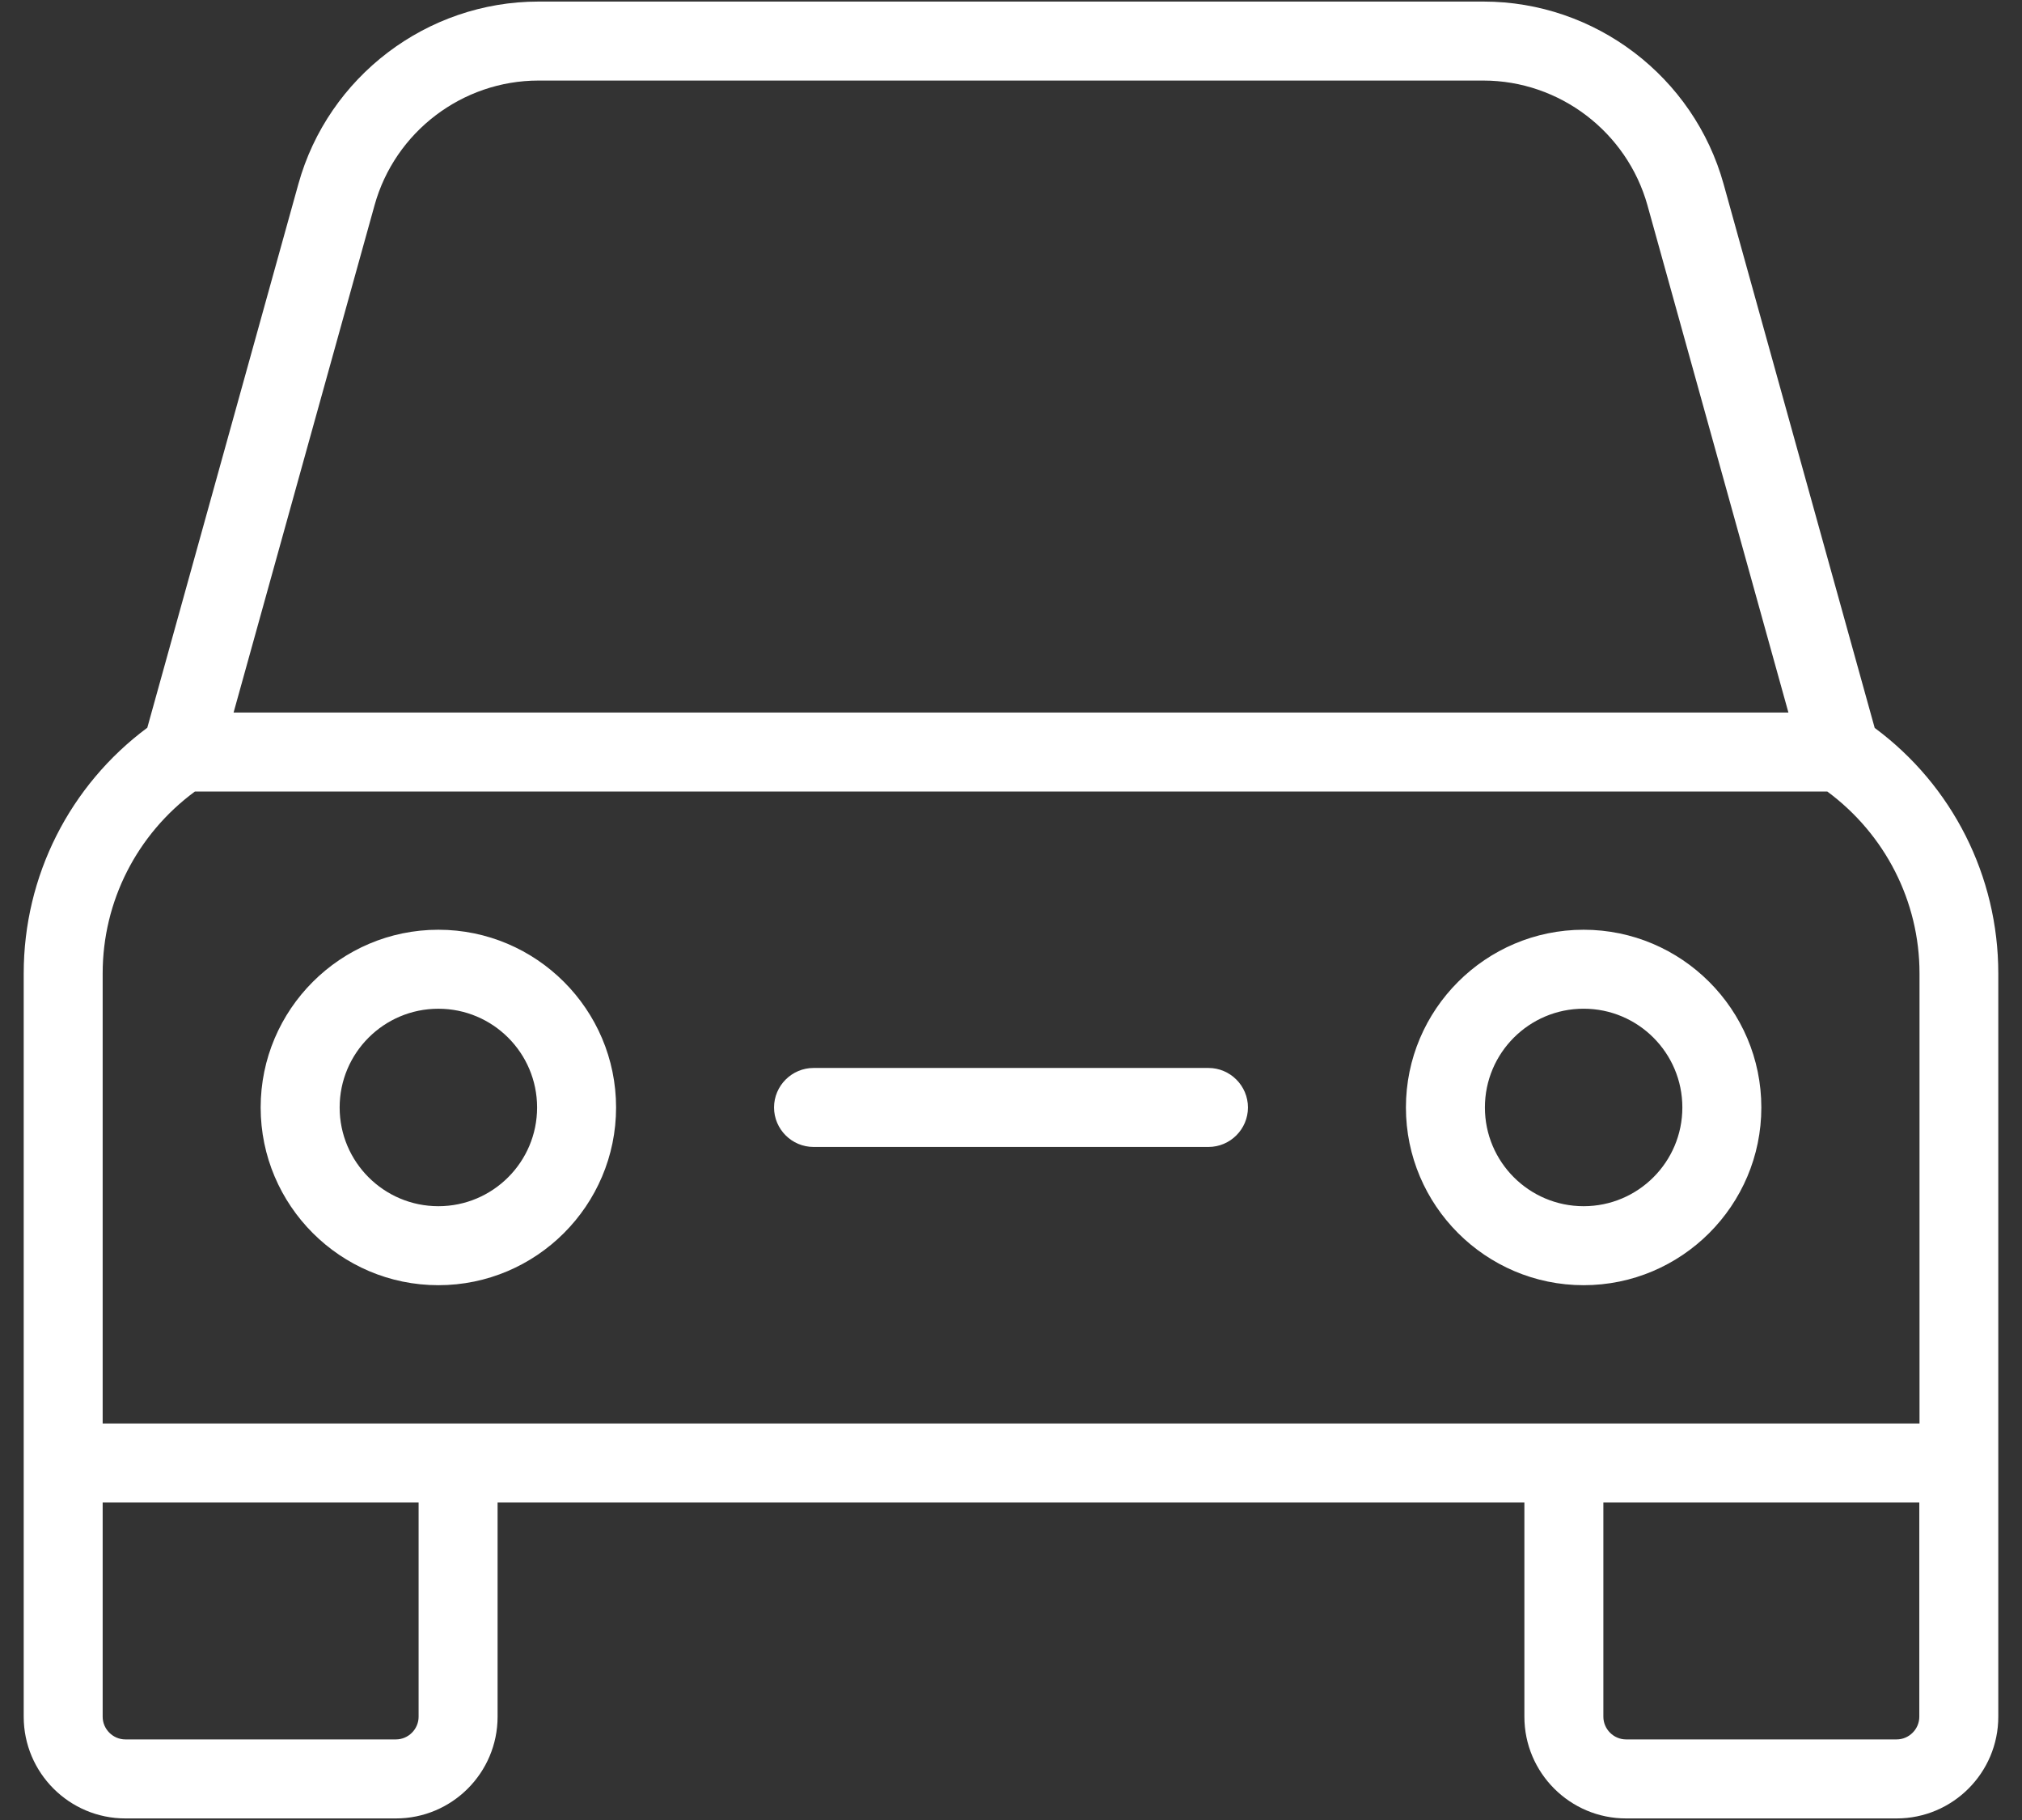 <svg width="80" height="72" viewBox="0 0 80 72" fill="none" xmlns="http://www.w3.org/2000/svg">
<rect x="0" y="0" width="80" height="72" fill="#333333" stroke="none"/>
<path d="M74.172 28.797L68.196 7.289C67.016 3.031 63.11 0.062 58.696 0.062H21.305C16.891 0.062 12.984 3.031 11.805 7.281L5.828 28.789C2.758 31.07 0.938 34.657 0.938 38.508V67.914C0.938 70.133 2.742 71.938 4.961 71.938H15.664C17.883 71.938 19.687 70.133 19.687 67.914V59.438H60.312V67.914C60.312 70.133 62.117 71.938 64.336 71.938H75.039C77.257 71.938 79.062 70.133 79.062 67.914V38.508C79.062 34.657 77.243 31.07 74.172 28.797ZM14.82 8.117C15.625 5.219 18.289 3.187 21.305 3.187H58.688C61.703 3.187 64.367 5.219 65.18 8.117L70.758 28.187H9.242L14.82 8.117ZM4.062 38.508C4.062 35.649 5.422 33 7.711 31.313H72.297C74.578 33 75.945 35.649 75.945 38.508V56.313H4.062L4.062 38.508ZM16.562 67.914C16.562 68.406 16.156 68.812 15.664 68.812H4.961C4.469 68.812 4.062 68.406 4.062 67.914V59.438H16.562L16.562 67.914ZM75.937 67.914C75.937 68.406 75.531 68.812 75.039 68.812H64.336C63.844 68.812 63.437 68.406 63.437 67.914V59.438H75.937L75.937 67.914ZM24.375 43.812C24.375 39.937 21.219 36.781 17.344 36.781C13.469 36.781 10.313 39.937 10.313 43.812C10.313 47.687 13.469 50.843 17.344 50.843C21.219 50.843 24.375 47.687 24.375 43.812ZM17.344 47.718C15.188 47.718 13.438 45.968 13.438 43.812C13.438 41.656 15.188 39.906 17.344 39.906C19.5 39.906 21.25 41.656 21.25 43.812C21.25 45.968 19.5 47.718 17.344 47.718ZM62.656 50.843C66.531 50.843 69.687 47.687 69.687 43.812C69.687 39.937 66.531 36.781 62.656 36.781C58.781 36.781 55.625 39.937 55.625 43.812C55.625 47.687 58.781 50.843 62.656 50.843ZM62.656 39.905C64.812 39.905 66.562 41.655 66.562 43.812C66.562 45.968 64.812 47.718 62.656 47.718C60.5 47.718 58.75 45.968 58.75 43.812C58.75 41.655 60.5 39.905 62.656 39.905ZM30.625 43.812C30.625 42.952 31.328 42.249 32.188 42.249H47.813C48.672 42.249 49.375 42.952 49.375 43.812C49.375 44.671 48.672 45.374 47.813 45.374H32.188C31.328 45.374 30.625 44.671 30.625 43.812Z" fill="white"/>
</svg>
